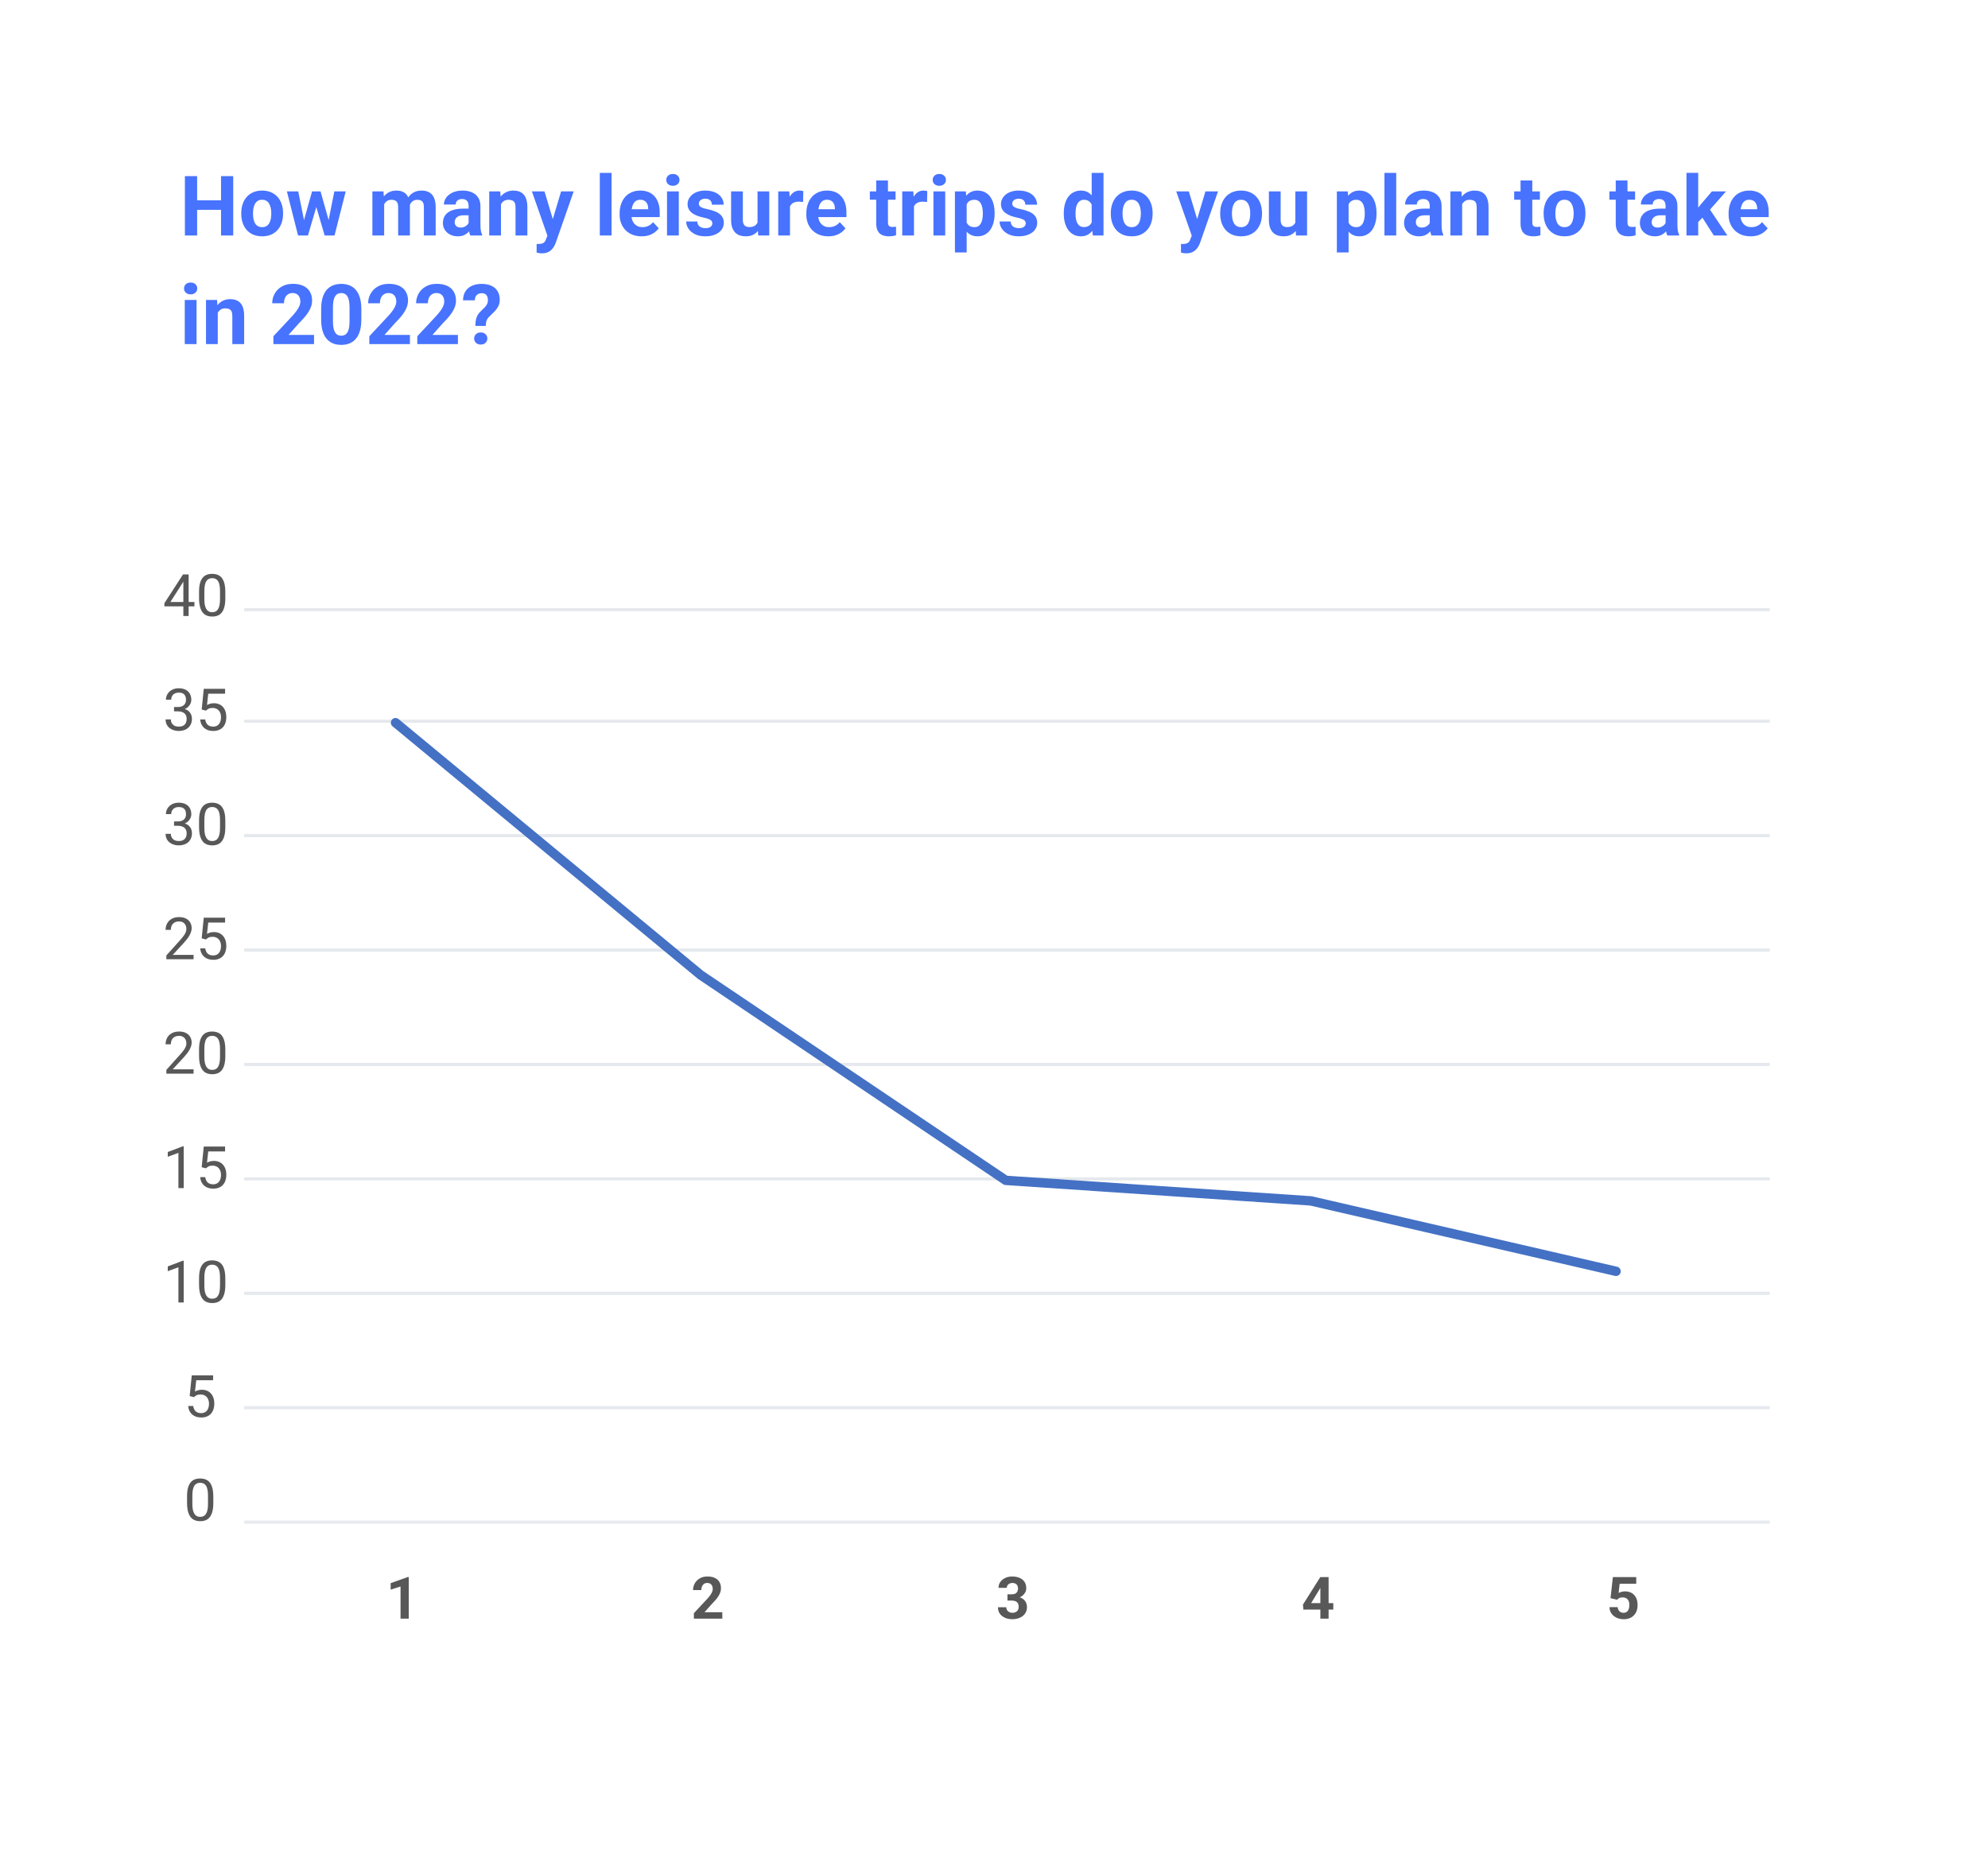 <svg width="476" height="445" viewBox="0 0 476 445" fill="none" xmlns="http://www.w3.org/2000/svg">
<g filter="url(#filter0_d_1_3)">
<path d="M23.998 13.399H446.998C449.65 13.399 452.194 14.453 454.069 16.328C455.944 18.203 456.998 20.747 456.998 23.399V415.399C456.998 418.051 455.944 420.595 454.069 422.47C452.194 424.345 449.65 425.399 446.998 425.399H23.998C21.346 425.399 18.802 424.345 16.927 422.47C15.052 420.595 13.998 418.051 13.998 415.399V23.399C13.998 20.747 15.052 18.203 16.927 16.328C18.802 14.453 21.346 13.399 23.998 13.399Z" fill="white"/>
</g>
<g opacity="0.105">
<path d="M58.457 337.132H423.748M58.457 309.73H423.748M58.457 282.328H423.748M58.457 254.926H423.748M58.457 227.52H423.748M58.457 200.12H423.748M58.457 172.72H423.748M58.457 146.02H423.748" stroke="#02254D" stroke-width="0.75" stroke-linejoin="round"/>
</g>
<mask id="mask0_1_3" style="mask-type:luminance" maskUnits="userSpaceOnUse" x="31" y="92" width="406" height="305">
<path d="M31.482 396.152H436.112V92.622H31.482V396.152Z" fill="white"/>
</mask>
<g mask="url(#mask0_1_3)">
<g opacity="0.1">
<path d="M58.457 364.535H423.748" stroke="#02254D" stroke-width="0.75" stroke-linejoin="round"/>
</g>
</g>
<path d="M94.705 173.072L167.763 233.497L240.821 282.68L313.879 287.598L386.937 304.461" stroke="#4471C4" stroke-width="2.25" stroke-linecap="round" stroke-linejoin="round"/>
<path d="M51.075 358.397V359.915C51.075 360.731 51.002 361.419 50.856 361.98C50.711 362.54 50.501 362.991 50.227 363.333C49.954 363.675 49.624 363.923 49.236 364.078C48.853 364.229 48.421 364.304 47.938 364.304C47.555 364.304 47.202 364.256 46.878 364.16C46.554 364.064 46.263 363.912 46.003 363.702C45.748 363.488 45.529 363.21 45.347 362.868C45.164 362.526 45.025 362.112 44.93 361.624C44.834 361.136 44.786 360.567 44.786 359.915V358.397C44.786 357.582 44.859 356.898 45.005 356.347C45.155 355.795 45.367 355.353 45.641 355.021C45.914 354.683 46.242 354.442 46.625 354.296C47.012 354.15 47.445 354.077 47.924 354.077C48.311 354.077 48.667 354.125 48.99 354.221C49.318 354.312 49.61 354.46 49.865 354.665C50.12 354.866 50.337 355.134 50.515 355.472C50.697 355.804 50.836 356.212 50.932 356.695C51.027 357.178 51.075 357.746 51.075 358.397ZM49.804 360.12V358.186C49.804 357.739 49.776 357.347 49.722 357.01C49.672 356.668 49.596 356.376 49.496 356.135C49.396 355.893 49.268 355.697 49.113 355.547C48.963 355.396 48.787 355.287 48.587 355.219C48.391 355.146 48.17 355.109 47.924 355.109C47.623 355.109 47.356 355.166 47.124 355.28C46.892 355.39 46.696 355.565 46.536 355.807C46.381 356.048 46.263 356.365 46.181 356.757C46.099 357.149 46.058 357.625 46.058 358.186V360.12C46.058 360.567 46.083 360.961 46.133 361.303C46.188 361.645 46.267 361.941 46.372 362.191C46.477 362.438 46.605 362.64 46.755 362.8C46.905 362.959 47.078 363.078 47.274 363.155C47.475 363.228 47.696 363.265 47.938 363.265C48.247 363.265 48.519 363.205 48.751 363.087C48.983 362.968 49.177 362.784 49.332 362.533C49.492 362.278 49.61 361.952 49.688 361.556C49.765 361.155 49.804 360.676 49.804 360.12Z" fill="#585858"/>
<path d="M46.427 334.596L45.415 334.336L45.914 329.38H51.02V330.549H46.987L46.687 333.256C46.869 333.151 47.099 333.053 47.377 332.962C47.66 332.871 47.983 332.825 48.348 332.825C48.808 332.825 49.22 332.905 49.585 333.064C49.95 333.219 50.259 333.443 50.515 333.734C50.774 334.026 50.973 334.377 51.109 334.787C51.246 335.197 51.315 335.655 51.315 336.161C51.315 336.64 51.248 337.079 51.116 337.48C50.989 337.882 50.795 338.232 50.535 338.533C50.275 338.829 49.947 339.06 49.551 339.224C49.159 339.388 48.696 339.47 48.163 339.47C47.762 339.47 47.382 339.415 47.022 339.306C46.666 339.192 46.347 339.021 46.065 338.793C45.786 338.561 45.559 338.273 45.381 337.932C45.208 337.585 45.098 337.18 45.053 336.715H46.256C46.31 337.089 46.42 337.403 46.584 337.658C46.748 337.913 46.962 338.107 47.227 338.239C47.495 338.367 47.808 338.431 48.163 338.431C48.464 338.431 48.73 338.378 48.963 338.273C49.195 338.169 49.391 338.018 49.551 337.822C49.71 337.626 49.831 337.389 49.913 337.111C50 336.833 50.043 336.521 50.043 336.175C50.043 335.86 50 335.569 49.913 335.3C49.827 335.031 49.697 334.796 49.523 334.596C49.355 334.395 49.148 334.24 48.901 334.131C48.655 334.017 48.373 333.96 48.054 333.96C47.63 333.96 47.309 334.017 47.09 334.131C46.876 334.245 46.655 334.4 46.427 334.596Z" fill="#585858"/>
<path d="M43.983 301.922V311.93H42.719V303.501L40.169 304.431V303.289L43.785 301.922H43.983ZM53.95 306.16V307.678C53.95 308.494 53.877 309.182 53.731 309.743C53.586 310.303 53.376 310.754 53.102 311.096C52.829 311.438 52.499 311.686 52.111 311.841C51.728 311.992 51.296 312.067 50.812 312.067C50.43 312.067 50.077 312.019 49.753 311.923C49.429 311.827 49.138 311.675 48.878 311.465C48.623 311.251 48.404 310.973 48.222 310.631C48.039 310.289 47.9 309.875 47.805 309.387C47.709 308.899 47.661 308.33 47.661 307.678V306.16C47.661 305.345 47.734 304.661 47.88 304.11C48.03 303.558 48.242 303.116 48.516 302.784C48.789 302.446 49.117 302.205 49.5 302.059C49.887 301.913 50.32 301.84 50.799 301.84C51.186 301.84 51.542 301.888 51.865 301.984C52.193 302.075 52.485 302.223 52.74 302.428C52.995 302.629 53.212 302.897 53.39 303.235C53.572 303.567 53.711 303.975 53.807 304.458C53.902 304.941 53.95 305.509 53.95 306.16ZM52.679 307.883V305.949C52.679 305.502 52.651 305.11 52.597 304.773C52.547 304.431 52.471 304.139 52.371 303.898C52.271 303.656 52.143 303.46 51.988 303.31C51.838 303.16 51.662 303.05 51.462 302.982C51.266 302.909 51.045 302.872 50.799 302.872C50.498 302.872 50.231 302.929 49.999 303.043C49.767 303.153 49.571 303.328 49.411 303.57C49.256 303.811 49.138 304.128 49.056 304.52C48.974 304.912 48.933 305.388 48.933 305.949V307.883C48.933 308.33 48.958 308.724 49.008 309.066C49.062 309.408 49.142 309.704 49.247 309.954C49.352 310.201 49.48 310.403 49.63 310.563C49.78 310.722 49.953 310.841 50.149 310.918C50.35 310.991 50.571 311.028 50.812 311.028C51.122 311.028 51.394 310.968 51.626 310.85C51.858 310.731 52.052 310.547 52.207 310.296C52.367 310.041 52.485 309.715 52.562 309.319C52.64 308.918 52.679 308.439 52.679 307.883Z" fill="#585858"/>
<path d="M43.983 274.521V284.529H42.719V276.1L40.169 277.03V275.888L43.785 274.521H43.983ZM49.302 279.792L48.29 279.532L48.789 274.576H53.895V275.745H49.862L49.562 278.452C49.744 278.347 49.974 278.249 50.252 278.158C50.535 278.067 50.858 278.021 51.223 278.021C51.683 278.021 52.095 278.101 52.46 278.26C52.825 278.415 53.134 278.639 53.39 278.93C53.649 279.222 53.848 279.573 53.984 279.983C54.121 280.393 54.19 280.851 54.19 281.357C54.19 281.836 54.123 282.275 53.991 282.676C53.864 283.078 53.67 283.428 53.41 283.729C53.15 284.025 52.822 284.256 52.426 284.42C52.034 284.584 51.571 284.666 51.038 284.666C50.637 284.666 50.257 284.611 49.897 284.502C49.541 284.388 49.222 284.217 48.94 283.989C48.661 283.757 48.434 283.469 48.256 283.128C48.083 282.781 47.973 282.376 47.928 281.911H49.131C49.185 282.285 49.295 282.599 49.459 282.854C49.623 283.109 49.837 283.303 50.102 283.435C50.37 283.563 50.683 283.627 51.038 283.627C51.339 283.627 51.605 283.574 51.838 283.469C52.07 283.365 52.266 283.214 52.426 283.018C52.585 282.822 52.706 282.585 52.788 282.307C52.875 282.029 52.918 281.717 52.918 281.371C52.918 281.056 52.875 280.765 52.788 280.496C52.702 280.227 52.572 279.992 52.398 279.792C52.23 279.591 52.023 279.436 51.776 279.327C51.53 279.213 51.248 279.156 50.929 279.156C50.505 279.156 50.184 279.213 49.965 279.327C49.751 279.441 49.53 279.596 49.302 279.792Z" fill="#585858"/>
<path d="M46.349 228.684V229.723H39.834V228.814L43.095 225.184C43.496 224.737 43.806 224.359 44.024 224.049C44.248 223.735 44.403 223.454 44.489 223.208C44.58 222.958 44.626 222.702 44.626 222.443C44.626 222.115 44.558 221.818 44.421 221.554C44.289 221.285 44.093 221.071 43.833 220.911C43.573 220.752 43.259 220.672 42.89 220.672C42.448 220.672 42.078 220.759 41.782 220.932C41.491 221.101 41.272 221.338 41.126 221.643C40.98 221.948 40.907 222.299 40.907 222.696H39.643C39.643 222.135 39.766 221.622 40.012 221.158C40.258 220.693 40.622 220.324 41.105 220.05C41.589 219.772 42.183 219.633 42.89 219.633C43.519 219.633 44.056 219.745 44.503 219.968C44.95 220.187 45.291 220.497 45.528 220.898C45.77 221.294 45.891 221.759 45.891 222.292C45.891 222.584 45.84 222.88 45.74 223.181C45.645 223.477 45.51 223.773 45.337 224.07C45.168 224.366 44.97 224.658 44.742 224.945C44.519 225.232 44.28 225.514 44.024 225.792L41.358 228.684H46.349ZM49.302 224.986L48.29 224.726L48.789 219.77H53.895V220.939H49.862L49.562 223.646C49.744 223.541 49.974 223.443 50.252 223.352C50.535 223.261 50.858 223.215 51.223 223.215C51.683 223.215 52.095 223.295 52.46 223.454C52.825 223.609 53.134 223.833 53.39 224.124C53.649 224.416 53.848 224.767 53.984 225.177C54.121 225.587 54.19 226.045 54.19 226.551C54.19 227.03 54.123 227.469 53.991 227.87C53.864 228.271 53.67 228.622 53.41 228.923C53.15 229.219 52.822 229.45 52.426 229.614C52.034 229.778 51.571 229.86 51.038 229.86C50.637 229.86 50.257 229.805 49.897 229.696C49.541 229.582 49.222 229.411 48.94 229.183C48.661 228.951 48.434 228.663 48.256 228.322C48.083 227.975 47.973 227.57 47.928 227.105H49.131C49.185 227.479 49.295 227.793 49.459 228.048C49.623 228.303 49.837 228.497 50.102 228.629C50.37 228.757 50.683 228.821 51.038 228.821C51.339 228.821 51.605 228.768 51.838 228.663C52.07 228.559 52.266 228.408 52.426 228.212C52.585 228.016 52.706 227.779 52.788 227.501C52.875 227.223 52.918 226.911 52.918 226.565C52.918 226.25 52.875 225.959 52.788 225.69C52.702 225.421 52.572 225.186 52.398 224.986C52.23 224.785 52.023 224.63 51.776 224.521C51.53 224.407 51.248 224.35 50.929 224.35C50.505 224.35 50.184 224.407 49.965 224.521C49.751 224.635 49.53 224.79 49.302 224.986Z" fill="#585858"/>
<path d="M41.673 196.723H42.575C43.017 196.723 43.382 196.65 43.669 196.505C43.961 196.354 44.177 196.151 44.318 195.896C44.464 195.636 44.537 195.345 44.537 195.021C44.537 194.638 44.473 194.317 44.346 194.057C44.218 193.798 44.027 193.602 43.772 193.469C43.516 193.337 43.193 193.271 42.801 193.271C42.445 193.271 42.131 193.342 41.857 193.483C41.589 193.62 41.377 193.816 41.222 194.071C41.071 194.326 40.996 194.627 40.996 194.973H39.731C39.731 194.467 39.859 194.007 40.114 193.592C40.37 193.178 40.727 192.847 41.188 192.601C41.652 192.355 42.19 192.232 42.801 192.232C43.402 192.232 43.929 192.339 44.38 192.553C44.831 192.763 45.182 193.078 45.433 193.497C45.683 193.912 45.809 194.429 45.809 195.049C45.809 195.299 45.749 195.568 45.631 195.855C45.517 196.138 45.337 196.402 45.091 196.648C44.849 196.894 44.535 197.097 44.148 197.257C43.76 197.412 43.295 197.489 42.753 197.489H41.673V196.723ZM41.673 197.762V197.004H42.753C43.386 197.004 43.91 197.079 44.325 197.229C44.74 197.38 45.066 197.58 45.303 197.831C45.544 198.081 45.713 198.357 45.809 198.658C45.909 198.954 45.959 199.25 45.959 199.547C45.959 200.011 45.879 200.424 45.72 200.784C45.565 201.144 45.344 201.449 45.057 201.7C44.774 201.951 44.441 202.14 44.059 202.267C43.676 202.395 43.259 202.459 42.808 202.459C42.375 202.459 41.967 202.397 41.584 202.274C41.206 202.151 40.871 201.973 40.579 201.741C40.287 201.504 40.06 201.215 39.895 200.873C39.731 200.526 39.649 200.132 39.649 199.69H40.914C40.914 200.037 40.989 200.34 41.14 200.599C41.295 200.859 41.513 201.062 41.796 201.208C42.083 201.349 42.42 201.42 42.808 201.42C43.195 201.42 43.528 201.354 43.806 201.221C44.088 201.085 44.305 200.88 44.455 200.606C44.61 200.333 44.688 199.989 44.688 199.574C44.688 199.159 44.601 198.82 44.428 198.555C44.255 198.287 44.008 198.088 43.69 197.961C43.375 197.829 43.004 197.762 42.575 197.762H41.673ZM53.95 196.552V198.07C53.95 198.886 53.877 199.574 53.731 200.134C53.586 200.695 53.376 201.146 53.102 201.488C52.829 201.83 52.499 202.078 52.111 202.233C51.728 202.384 51.296 202.459 50.812 202.459C50.43 202.459 50.077 202.411 49.753 202.315C49.429 202.219 49.138 202.067 48.878 201.857C48.623 201.643 48.404 201.365 48.222 201.023C48.039 200.681 47.9 200.267 47.805 199.779C47.709 199.291 47.661 198.722 47.661 198.07V196.552C47.661 195.737 47.734 195.053 47.88 194.502C48.03 193.95 48.242 193.508 48.516 193.176C48.789 192.838 49.117 192.597 49.5 192.451C49.887 192.305 50.32 192.232 50.799 192.232C51.186 192.232 51.542 192.28 51.865 192.376C52.193 192.467 52.485 192.615 52.74 192.82C52.995 193.021 53.212 193.289 53.39 193.627C53.572 193.959 53.711 194.367 53.807 194.85C53.902 195.333 53.95 195.901 53.95 196.552ZM52.679 198.275V196.341C52.679 195.894 52.651 195.502 52.597 195.165C52.547 194.823 52.471 194.531 52.371 194.29C52.271 194.048 52.143 193.852 51.988 193.702C51.838 193.551 51.662 193.442 51.462 193.374C51.266 193.301 51.045 193.264 50.799 193.264C50.498 193.264 50.231 193.321 49.999 193.435C49.767 193.545 49.571 193.72 49.411 193.962C49.256 194.203 49.138 194.52 49.056 194.912C48.974 195.304 48.933 195.78 48.933 196.341V198.275C48.933 198.722 48.958 199.116 49.008 199.458C49.062 199.8 49.142 200.096 49.247 200.346C49.352 200.592 49.48 200.795 49.63 200.955C49.78 201.114 49.953 201.233 50.149 201.31C50.35 201.383 50.571 201.42 50.812 201.42C51.122 201.42 51.394 201.36 51.626 201.242C51.858 201.123 52.052 200.939 52.207 200.688C52.367 200.433 52.485 200.107 52.562 199.711C52.64 199.31 52.679 198.831 52.679 198.275Z" fill="#585858"/>
<path d="M41.673 169.321H42.575C43.017 169.321 43.382 169.248 43.669 169.103C43.961 168.952 44.177 168.749 44.318 168.494C44.464 168.234 44.537 167.943 44.537 167.619C44.537 167.236 44.473 166.915 44.346 166.655C44.218 166.396 44.027 166.2 43.772 166.067C43.516 165.935 43.193 165.869 42.801 165.869C42.445 165.869 42.131 165.94 41.857 166.081C41.589 166.218 41.377 166.414 41.222 166.669C41.071 166.924 40.996 167.225 40.996 167.571H39.731C39.731 167.066 39.859 166.605 40.114 166.191C40.37 165.776 40.727 165.445 41.188 165.199C41.652 164.953 42.19 164.83 42.801 164.83C43.402 164.83 43.929 164.937 44.38 165.151C44.831 165.361 45.182 165.676 45.433 166.095C45.683 166.51 45.809 167.027 45.809 167.647C45.809 167.897 45.749 168.166 45.631 168.453C45.517 168.736 45.337 169 45.091 169.246C44.849 169.492 44.535 169.695 44.148 169.855C43.76 170.01 43.295 170.087 42.753 170.087H41.673V169.321ZM41.673 170.36V169.602H42.753C43.386 169.602 43.91 169.677 44.325 169.827C44.74 169.978 45.066 170.178 45.303 170.429C45.544 170.679 45.713 170.955 45.809 171.256C45.909 171.552 45.959 171.848 45.959 172.145C45.959 172.609 45.879 173.022 45.72 173.382C45.565 173.742 45.344 174.047 45.057 174.298C44.774 174.549 44.441 174.738 44.059 174.865C43.676 174.993 43.259 175.057 42.808 175.057C42.375 175.057 41.967 174.995 41.584 174.872C41.206 174.749 40.871 174.571 40.579 174.339C40.287 174.102 40.06 173.813 39.895 173.471C39.731 173.124 39.649 172.73 39.649 172.288H40.914C40.914 172.635 40.989 172.938 41.14 173.197C41.295 173.457 41.513 173.66 41.796 173.806C42.083 173.947 42.42 174.018 42.808 174.018C43.195 174.018 43.528 173.952 43.806 173.819C44.088 173.683 44.305 173.478 44.455 173.204C44.61 172.931 44.688 172.587 44.688 172.172C44.688 171.757 44.601 171.418 44.428 171.153C44.255 170.885 44.008 170.686 43.69 170.559C43.375 170.427 43.004 170.36 42.575 170.36H41.673ZM49.302 170.183L48.29 169.923L48.789 164.967H53.895V166.136H49.862L49.562 168.843C49.744 168.738 49.974 168.64 50.252 168.549C50.535 168.458 50.858 168.412 51.223 168.412C51.683 168.412 52.095 168.492 52.46 168.651C52.825 168.806 53.134 169.03 53.39 169.321C53.649 169.613 53.848 169.964 53.984 170.374C54.121 170.784 54.19 171.242 54.19 171.748C54.19 172.227 54.123 172.666 53.991 173.067C53.864 173.469 53.67 173.819 53.41 174.12C53.15 174.416 52.822 174.647 52.426 174.811C52.034 174.975 51.571 175.057 51.038 175.057C50.637 175.057 50.257 175.002 49.897 174.893C49.541 174.779 49.222 174.608 48.94 174.38C48.661 174.148 48.434 173.86 48.256 173.519C48.083 173.172 47.973 172.767 47.928 172.302H49.131C49.185 172.676 49.295 172.99 49.459 173.245C49.623 173.5 49.837 173.694 50.102 173.826C50.37 173.954 50.683 174.018 51.038 174.018C51.339 174.018 51.605 173.965 51.838 173.86C52.07 173.756 52.266 173.605 52.426 173.409C52.585 173.213 52.706 172.976 52.788 172.698C52.875 172.42 52.918 172.108 52.918 171.762C52.918 171.447 52.875 171.156 52.788 170.887C52.702 170.618 52.572 170.383 52.398 170.183C52.23 169.982 52.023 169.827 51.776 169.718C51.53 169.604 51.248 169.547 50.929 169.547C50.505 169.547 50.184 169.604 49.965 169.718C49.751 169.832 49.53 169.987 49.302 170.183Z" fill="#585858"/>
<path d="M46.554 144.169V145.208H39.362V144.463L43.819 137.566H44.852L43.744 139.562L40.798 144.169H46.554ZM45.166 137.566V147.519H43.901V137.566H45.166ZM53.95 141.749V143.267C53.95 144.083 53.877 144.771 53.731 145.332C53.586 145.892 53.376 146.343 53.102 146.685C52.829 147.027 52.499 147.275 52.111 147.43C51.728 147.581 51.296 147.656 50.812 147.656C50.43 147.656 50.077 147.608 49.753 147.512C49.429 147.416 49.138 147.264 48.878 147.054C48.623 146.84 48.404 146.562 48.222 146.22C48.039 145.878 47.9 145.464 47.805 144.976C47.709 144.488 47.661 143.919 47.661 143.267V141.749C47.661 140.934 47.734 140.25 47.88 139.699C48.03 139.147 48.242 138.705 48.516 138.373C48.789 138.035 49.117 137.794 49.5 137.648C49.887 137.502 50.32 137.429 50.799 137.429C51.186 137.429 51.542 137.477 51.865 137.573C52.193 137.664 52.485 137.812 52.74 138.017C52.995 138.218 53.212 138.486 53.39 138.824C53.572 139.156 53.711 139.564 53.807 140.047C53.902 140.53 53.95 141.098 53.95 141.749ZM52.679 143.472V141.538C52.679 141.091 52.651 140.699 52.597 140.362C52.547 140.02 52.471 139.728 52.371 139.487C52.271 139.245 52.143 139.049 51.988 138.899C51.838 138.749 51.662 138.639 51.462 138.571C51.266 138.498 51.045 138.461 50.799 138.461C50.498 138.461 50.231 138.518 49.999 138.632C49.767 138.742 49.571 138.917 49.411 139.159C49.256 139.4 49.138 139.717 49.056 140.109C48.974 140.501 48.933 140.977 48.933 141.538V143.472C48.933 143.919 48.958 144.313 49.008 144.655C49.062 144.997 49.142 145.293 49.247 145.543C49.352 145.79 49.48 145.992 49.63 146.152C49.78 146.311 49.953 146.43 50.149 146.507C50.35 146.58 50.571 146.617 50.812 146.617C51.122 146.617 51.394 146.557 51.626 146.439C51.858 146.32 52.052 146.136 52.207 145.885C52.367 145.63 52.485 145.304 52.562 144.908C52.64 144.507 52.679 144.028 52.679 143.472Z" fill="#585858"/>
<path d="M53.752 47.972V50.257H46.33V47.972H53.752ZM47.199 42.181V56.4H44.27V42.181H47.199ZM55.842 42.181V56.4H52.922V42.181H55.842ZM57.766 51.224V51.019C57.766 50.244 57.876 49.532 58.098 48.88C58.319 48.223 58.641 47.653 59.065 47.172C59.488 46.69 60.008 46.315 60.627 46.048C61.245 45.775 61.955 45.638 62.756 45.638C63.557 45.638 64.269 45.775 64.894 46.048C65.519 46.315 66.044 46.69 66.467 47.172C66.897 47.653 67.222 48.223 67.443 48.88C67.665 49.532 67.775 50.244 67.775 51.019V51.224C67.775 51.992 67.665 52.705 67.443 53.363C67.222 54.014 66.897 54.584 66.467 55.072C66.044 55.554 65.523 55.928 64.904 56.195C64.286 56.462 63.576 56.595 62.775 56.595C61.975 56.595 61.262 56.462 60.637 56.195C60.018 55.928 59.494 55.554 59.065 55.072C58.641 54.584 58.319 54.014 58.098 53.363C57.876 52.705 57.766 51.992 57.766 51.224ZM60.578 51.019V51.224C60.578 51.667 60.617 52.08 60.695 52.464C60.773 52.849 60.897 53.187 61.066 53.48C61.242 53.767 61.47 53.991 61.75 54.154C62.03 54.317 62.372 54.398 62.775 54.398C63.166 54.398 63.501 54.317 63.781 54.154C64.061 53.991 64.286 53.767 64.455 53.48C64.624 53.187 64.748 52.849 64.826 52.464C64.911 52.08 64.953 51.667 64.953 51.224V51.019C64.953 50.589 64.911 50.186 64.826 49.808C64.748 49.424 64.621 49.086 64.445 48.793C64.276 48.493 64.051 48.259 63.772 48.089C63.492 47.92 63.153 47.836 62.756 47.836C62.359 47.836 62.02 47.92 61.74 48.089C61.467 48.259 61.242 48.493 61.066 48.793C60.897 49.086 60.773 49.424 60.695 49.808C60.617 50.186 60.578 50.589 60.578 51.019ZM72.522 53.666L74.719 45.834H76.506L75.93 48.91L73.732 56.4H72.238L72.522 53.666ZM71.408 45.834L72.981 53.656L73.127 56.4H71.369L68.693 45.834H71.408ZM78.518 53.529L80.051 45.834H82.775L80.1 56.4H78.352L78.518 53.529ZM76.75 45.834L78.938 53.607L79.24 56.4H77.736L75.539 48.919L74.982 45.834H76.75ZM91.984 48.021V56.4H89.162V45.834H91.809L91.984 48.021ZM91.594 50.746H90.812C90.812 50.01 90.9 49.333 91.076 48.714C91.258 48.089 91.522 47.549 91.867 47.093C92.219 46.631 92.652 46.273 93.166 46.019C93.68 45.765 94.276 45.638 94.953 45.638C95.422 45.638 95.852 45.71 96.242 45.853C96.633 45.99 96.968 46.208 97.248 46.507C97.534 46.8 97.756 47.184 97.912 47.66C98.068 48.129 98.147 48.692 98.147 49.349V56.4H95.334V49.662C95.334 49.18 95.269 48.809 95.139 48.548C95.008 48.288 94.823 48.106 94.582 48.002C94.348 47.897 94.064 47.845 93.732 47.845C93.368 47.845 93.049 47.92 92.775 48.07C92.508 48.22 92.287 48.428 92.111 48.695C91.936 48.955 91.805 49.261 91.721 49.613C91.636 49.964 91.594 50.342 91.594 50.746ZM97.883 50.423L96.877 50.55C96.877 49.86 96.962 49.219 97.131 48.627C97.307 48.034 97.564 47.513 97.902 47.064C98.247 46.615 98.674 46.267 99.182 46.019C99.689 45.765 100.275 45.638 100.939 45.638C101.447 45.638 101.91 45.713 102.326 45.863C102.743 46.006 103.098 46.237 103.391 46.556C103.69 46.869 103.918 47.279 104.074 47.787C104.237 48.294 104.318 48.916 104.318 49.652V56.4H101.496V49.652C101.496 49.164 101.431 48.793 101.301 48.539C101.177 48.278 100.995 48.099 100.754 48.002C100.52 47.897 100.24 47.845 99.914 47.845C99.576 47.845 99.279 47.914 99.025 48.05C98.772 48.181 98.56 48.363 98.391 48.597C98.221 48.832 98.094 49.105 98.01 49.418C97.925 49.724 97.883 50.059 97.883 50.423ZM112.199 54.017V49.31C112.199 48.972 112.144 48.682 112.033 48.441C111.923 48.194 111.75 48.002 111.516 47.865C111.288 47.728 110.992 47.66 110.627 47.66C110.314 47.66 110.044 47.715 109.816 47.826C109.589 47.93 109.413 48.083 109.289 48.285C109.165 48.48 109.104 48.711 109.104 48.978H106.291C106.291 48.529 106.395 48.102 106.604 47.699C106.812 47.295 107.115 46.94 107.512 46.634C107.909 46.322 108.381 46.078 108.928 45.902C109.481 45.726 110.1 45.638 110.783 45.638C111.604 45.638 112.333 45.775 112.971 46.048C113.609 46.322 114.11 46.732 114.475 47.279C114.846 47.826 115.031 48.509 115.031 49.33V53.851C115.031 54.431 115.067 54.906 115.139 55.277C115.21 55.642 115.314 55.961 115.451 56.234V56.4H112.609C112.473 56.114 112.368 55.755 112.297 55.326C112.232 54.89 112.199 54.453 112.199 54.017ZM112.57 49.964L112.59 51.556H111.018C110.646 51.556 110.324 51.599 110.051 51.683C109.777 51.768 109.553 51.888 109.377 52.044C109.201 52.194 109.071 52.37 108.986 52.572C108.908 52.774 108.869 52.995 108.869 53.236C108.869 53.477 108.924 53.695 109.035 53.89C109.146 54.079 109.305 54.229 109.514 54.339C109.722 54.444 109.966 54.496 110.246 54.496C110.669 54.496 111.037 54.411 111.35 54.242C111.662 54.072 111.903 53.864 112.072 53.617C112.248 53.369 112.339 53.135 112.346 52.914L113.088 54.105C112.984 54.372 112.84 54.649 112.658 54.935C112.482 55.222 112.258 55.492 111.984 55.746C111.711 55.993 111.382 56.198 110.998 56.361C110.614 56.517 110.158 56.595 109.631 56.595C108.96 56.595 108.352 56.462 107.805 56.195C107.264 55.922 106.835 55.547 106.516 55.072C106.203 54.59 106.047 54.043 106.047 53.431C106.047 52.878 106.151 52.386 106.359 51.957C106.568 51.527 106.874 51.166 107.277 50.873C107.688 50.573 108.199 50.349 108.811 50.199C109.423 50.043 110.132 49.964 110.939 49.964H112.57ZM119.953 48.089V56.4H117.141V45.834H119.777L119.953 48.089ZM119.543 50.746H118.781C118.781 49.964 118.882 49.261 119.084 48.636C119.286 48.005 119.569 47.468 119.934 47.025C120.298 46.576 120.731 46.234 121.232 46C121.74 45.759 122.307 45.638 122.932 45.638C123.426 45.638 123.879 45.71 124.289 45.853C124.699 45.996 125.051 46.224 125.344 46.537C125.643 46.849 125.871 47.263 126.027 47.777C126.19 48.291 126.271 48.919 126.271 49.662V56.4H123.439V49.652C123.439 49.183 123.374 48.819 123.244 48.558C123.114 48.298 122.922 48.115 122.668 48.011C122.421 47.901 122.115 47.845 121.75 47.845C121.372 47.845 121.044 47.92 120.764 48.07C120.49 48.22 120.262 48.428 120.08 48.695C119.904 48.955 119.771 49.261 119.68 49.613C119.589 49.964 119.543 50.342 119.543 50.746ZM131.545 55.209L134.348 45.834H137.365L133.117 57.992C133.026 58.259 132.902 58.545 132.746 58.851C132.596 59.157 132.391 59.447 132.131 59.72C131.877 60 131.555 60.228 131.164 60.404C130.78 60.58 130.308 60.668 129.748 60.668C129.481 60.668 129.263 60.651 129.094 60.619C128.924 60.586 128.723 60.541 128.488 60.482V58.422C128.56 58.422 128.635 58.422 128.713 58.422C128.791 58.428 128.866 58.431 128.938 58.431C129.309 58.431 129.611 58.389 129.846 58.304C130.08 58.22 130.269 58.089 130.412 57.914C130.555 57.744 130.669 57.523 130.754 57.25L131.545 55.209ZM130.373 45.834L132.668 53.49L133.068 56.468L131.154 56.673L127.355 45.834H130.373ZM146.438 41.4V56.4H143.615V41.4H146.438ZM153.625 56.595C152.805 56.595 152.069 56.465 151.418 56.205C150.767 55.938 150.214 55.57 149.758 55.101C149.309 54.632 148.964 54.089 148.723 53.47C148.482 52.845 148.361 52.181 148.361 51.478V51.087C148.361 50.287 148.475 49.554 148.703 48.89C148.931 48.226 149.257 47.65 149.68 47.162C150.109 46.673 150.63 46.299 151.242 46.039C151.854 45.772 152.544 45.638 153.312 45.638C154.061 45.638 154.725 45.762 155.305 46.009C155.884 46.257 156.369 46.608 156.76 47.064C157.157 47.52 157.456 48.067 157.658 48.705C157.86 49.336 157.961 50.039 157.961 50.814V51.986H149.562V50.111H155.197V49.896C155.197 49.505 155.126 49.157 154.982 48.851C154.846 48.539 154.637 48.291 154.357 48.109C154.077 47.927 153.719 47.836 153.283 47.836C152.912 47.836 152.593 47.917 152.326 48.08C152.059 48.242 151.841 48.47 151.672 48.763C151.509 49.056 151.385 49.401 151.301 49.798C151.223 50.189 151.184 50.619 151.184 51.087V51.478C151.184 51.901 151.242 52.292 151.359 52.65C151.483 53.008 151.656 53.317 151.877 53.578C152.105 53.838 152.378 54.04 152.697 54.183C153.023 54.326 153.391 54.398 153.801 54.398C154.309 54.398 154.781 54.3 155.217 54.105C155.66 53.903 156.04 53.6 156.359 53.197L157.727 54.681C157.505 55 157.202 55.306 156.818 55.599C156.441 55.892 155.985 56.133 155.451 56.322C154.917 56.504 154.309 56.595 153.625 56.595ZM162.531 45.834V56.4H159.709V45.834H162.531ZM159.533 43.08C159.533 42.669 159.676 42.331 159.963 42.064C160.249 41.797 160.633 41.664 161.115 41.664C161.59 41.664 161.971 41.797 162.258 42.064C162.551 42.331 162.697 42.669 162.697 43.08C162.697 43.49 162.551 43.828 162.258 44.095C161.971 44.362 161.59 44.496 161.115 44.496C160.633 44.496 160.249 44.362 159.963 44.095C159.676 43.828 159.533 43.49 159.533 43.08ZM170.568 53.48C170.568 53.278 170.51 53.096 170.393 52.933C170.275 52.77 170.057 52.621 169.738 52.484C169.426 52.341 168.973 52.211 168.381 52.093C167.847 51.976 167.349 51.83 166.887 51.654C166.431 51.472 166.034 51.254 165.695 51C165.363 50.746 165.103 50.446 164.914 50.101C164.725 49.75 164.631 49.349 164.631 48.9C164.631 48.457 164.725 48.041 164.914 47.65C165.109 47.259 165.386 46.914 165.744 46.615C166.109 46.309 166.551 46.071 167.072 45.902C167.6 45.726 168.192 45.638 168.85 45.638C169.768 45.638 170.555 45.785 171.213 46.078C171.877 46.371 172.385 46.774 172.736 47.289C173.094 47.797 173.273 48.376 173.273 49.027H170.461C170.461 48.754 170.402 48.509 170.285 48.294C170.174 48.073 169.999 47.901 169.758 47.777C169.523 47.647 169.217 47.582 168.84 47.582C168.527 47.582 168.257 47.637 168.029 47.748C167.801 47.852 167.626 47.995 167.502 48.177C167.385 48.353 167.326 48.548 167.326 48.763C167.326 48.926 167.359 49.072 167.424 49.203C167.495 49.326 167.609 49.44 167.766 49.544C167.922 49.649 168.124 49.746 168.371 49.837C168.625 49.922 168.938 50 169.309 50.072C170.07 50.228 170.751 50.433 171.35 50.687C171.949 50.934 172.424 51.273 172.775 51.703C173.127 52.126 173.303 52.682 173.303 53.373C173.303 53.841 173.199 54.271 172.99 54.662C172.782 55.052 172.482 55.394 172.092 55.687C171.701 55.974 171.232 56.198 170.686 56.361C170.145 56.517 169.536 56.595 168.859 56.595C167.876 56.595 167.043 56.419 166.359 56.068C165.682 55.716 165.168 55.27 164.816 54.73C164.471 54.183 164.299 53.623 164.299 53.05H166.965C166.978 53.434 167.076 53.744 167.258 53.978C167.447 54.212 167.684 54.382 167.971 54.486C168.264 54.59 168.579 54.642 168.918 54.642C169.283 54.642 169.585 54.593 169.826 54.496C170.067 54.392 170.249 54.255 170.373 54.086C170.503 53.91 170.568 53.708 170.568 53.48ZM181.379 53.871V45.834H184.191V56.4H181.545L181.379 53.871ZM181.691 51.703L182.521 51.683C182.521 52.386 182.44 53.041 182.277 53.646C182.115 54.245 181.87 54.766 181.545 55.209C181.219 55.645 180.809 55.987 180.314 56.234C179.82 56.475 179.237 56.595 178.566 56.595C178.052 56.595 177.577 56.524 177.141 56.38C176.711 56.231 176.34 56 176.027 55.687C175.721 55.368 175.48 54.961 175.305 54.466C175.135 53.965 175.051 53.363 175.051 52.66V45.834H177.863V52.679C177.863 52.992 177.899 53.255 177.971 53.47C178.049 53.685 178.156 53.861 178.293 53.998C178.43 54.134 178.589 54.232 178.771 54.291C178.96 54.349 179.169 54.379 179.396 54.379C179.976 54.379 180.432 54.261 180.764 54.027C181.102 53.793 181.34 53.474 181.477 53.07C181.62 52.66 181.691 52.204 181.691 51.703ZM189.152 48.138V56.4H186.34V45.834H188.986L189.152 48.138ZM192.336 45.765L192.287 48.373C192.15 48.353 191.984 48.337 191.789 48.324C191.6 48.304 191.428 48.294 191.271 48.294C190.874 48.294 190.529 48.347 190.236 48.451C189.95 48.548 189.709 48.695 189.514 48.89C189.325 49.086 189.182 49.323 189.084 49.603C188.993 49.883 188.941 50.202 188.928 50.56L188.361 50.384C188.361 49.701 188.43 49.072 188.566 48.5C188.703 47.92 188.902 47.416 189.162 46.986C189.429 46.556 189.755 46.224 190.139 45.99C190.523 45.755 190.962 45.638 191.457 45.638C191.613 45.638 191.773 45.651 191.936 45.677C192.098 45.697 192.232 45.726 192.336 45.765ZM198.332 56.595C197.512 56.595 196.776 56.465 196.125 56.205C195.474 55.938 194.921 55.57 194.465 55.101C194.016 54.632 193.671 54.089 193.43 53.47C193.189 52.845 193.068 52.181 193.068 51.478V51.087C193.068 50.287 193.182 49.554 193.41 48.89C193.638 48.226 193.964 47.65 194.387 47.162C194.816 46.673 195.337 46.299 195.949 46.039C196.561 45.772 197.251 45.638 198.02 45.638C198.768 45.638 199.432 45.762 200.012 46.009C200.591 46.257 201.076 46.608 201.467 47.064C201.864 47.52 202.163 48.067 202.365 48.705C202.567 49.336 202.668 50.039 202.668 50.814V51.986H194.27V50.111H199.904V49.896C199.904 49.505 199.833 49.157 199.689 48.851C199.553 48.539 199.344 48.291 199.064 48.109C198.785 47.927 198.426 47.836 197.99 47.836C197.619 47.836 197.3 47.917 197.033 48.08C196.766 48.242 196.548 48.47 196.379 48.763C196.216 49.056 196.092 49.401 196.008 49.798C195.93 50.189 195.891 50.619 195.891 51.087V51.478C195.891 51.901 195.949 52.292 196.066 52.65C196.19 53.008 196.363 53.317 196.584 53.578C196.812 53.838 197.085 54.04 197.404 54.183C197.73 54.326 198.098 54.398 198.508 54.398C199.016 54.398 199.488 54.3 199.924 54.105C200.367 53.903 200.747 53.6 201.066 53.197L202.434 54.681C202.212 55 201.91 55.306 201.525 55.599C201.148 55.892 200.692 56.133 200.158 56.322C199.624 56.504 199.016 56.595 198.332 56.595ZM214.426 45.834V47.826H208.273V45.834H214.426ZM209.797 43.226H212.609V53.216C212.609 53.522 212.648 53.757 212.727 53.919C212.811 54.082 212.935 54.196 213.098 54.261C213.26 54.32 213.465 54.349 213.713 54.349C213.889 54.349 214.045 54.343 214.182 54.33C214.325 54.31 214.445 54.291 214.543 54.271L214.553 56.341C214.312 56.419 214.051 56.481 213.771 56.527C213.492 56.572 213.182 56.595 212.844 56.595C212.225 56.595 211.685 56.494 211.223 56.293C210.767 56.084 210.415 55.752 210.168 55.297C209.921 54.841 209.797 54.242 209.797 53.5V43.226ZM218.84 48.138V56.4H216.027V45.834H218.674L218.84 48.138ZM222.023 45.765L221.975 48.373C221.838 48.353 221.672 48.337 221.477 48.324C221.288 48.304 221.115 48.294 220.959 48.294C220.562 48.294 220.217 48.347 219.924 48.451C219.637 48.548 219.396 48.695 219.201 48.89C219.012 49.086 218.869 49.323 218.771 49.603C218.68 49.883 218.628 50.202 218.615 50.56L218.049 50.384C218.049 49.701 218.117 49.072 218.254 48.5C218.391 47.92 218.589 47.416 218.85 46.986C219.117 46.556 219.442 46.224 219.826 45.99C220.21 45.755 220.65 45.638 221.145 45.638C221.301 45.638 221.46 45.651 221.623 45.677C221.786 45.697 221.919 45.726 222.023 45.765ZM226.32 45.834V56.4H223.498V45.834H226.32ZM223.322 43.08C223.322 42.669 223.465 42.331 223.752 42.064C224.038 41.797 224.423 41.664 224.904 41.664C225.38 41.664 225.76 41.797 226.047 42.064C226.34 42.331 226.486 42.669 226.486 43.08C226.486 43.49 226.34 43.828 226.047 44.095C225.76 44.362 225.38 44.496 224.904 44.496C224.423 44.496 224.038 44.362 223.752 44.095C223.465 43.828 223.322 43.49 223.322 43.08ZM231.457 47.865V60.462H228.645V45.834H231.252L231.457 47.865ZM238.146 51V51.205C238.146 51.973 238.055 52.686 237.873 53.343C237.697 54.001 237.437 54.574 237.092 55.062C236.747 55.544 236.317 55.922 235.803 56.195C235.295 56.462 234.709 56.595 234.045 56.595C233.4 56.595 232.84 56.465 232.365 56.205C231.89 55.944 231.49 55.58 231.164 55.111C230.845 54.636 230.588 54.086 230.393 53.461C230.197 52.836 230.048 52.165 229.943 51.449V50.912C230.048 50.144 230.197 49.44 230.393 48.802C230.588 48.158 230.845 47.601 231.164 47.132C231.49 46.657 231.887 46.289 232.355 46.029C232.831 45.769 233.387 45.638 234.025 45.638C234.696 45.638 235.285 45.765 235.793 46.019C236.307 46.273 236.737 46.638 237.082 47.113C237.434 47.588 237.697 48.155 237.873 48.812C238.055 49.47 238.146 50.199 238.146 51ZM235.324 51.205V51C235.324 50.55 235.285 50.137 235.207 49.759C235.135 49.375 235.018 49.04 234.855 48.754C234.699 48.467 234.491 48.246 234.23 48.089C233.977 47.927 233.667 47.845 233.303 47.845C232.919 47.845 232.59 47.907 232.316 48.031C232.049 48.155 231.831 48.334 231.662 48.568C231.493 48.802 231.366 49.082 231.281 49.408C231.197 49.733 231.145 50.101 231.125 50.511V51.869C231.158 52.35 231.249 52.783 231.398 53.168C231.548 53.545 231.779 53.845 232.092 54.066C232.404 54.287 232.814 54.398 233.322 54.398C233.693 54.398 234.006 54.317 234.26 54.154C234.514 53.985 234.719 53.754 234.875 53.461C235.038 53.168 235.152 52.829 235.217 52.445C235.288 52.061 235.324 51.647 235.324 51.205ZM245.607 53.48C245.607 53.278 245.549 53.096 245.432 52.933C245.314 52.77 245.096 52.621 244.777 52.484C244.465 52.341 244.012 52.211 243.42 52.093C242.886 51.976 242.388 51.83 241.926 51.654C241.47 51.472 241.073 51.254 240.734 51C240.402 50.746 240.142 50.446 239.953 50.101C239.764 49.75 239.67 49.349 239.67 48.9C239.67 48.457 239.764 48.041 239.953 47.65C240.148 47.259 240.425 46.914 240.783 46.615C241.148 46.309 241.59 46.071 242.111 45.902C242.639 45.726 243.231 45.638 243.889 45.638C244.807 45.638 245.594 45.785 246.252 46.078C246.916 46.371 247.424 46.774 247.775 47.289C248.133 47.797 248.312 48.376 248.312 49.027H245.5C245.5 48.754 245.441 48.509 245.324 48.294C245.214 48.073 245.038 47.901 244.797 47.777C244.562 47.647 244.257 47.582 243.879 47.582C243.566 47.582 243.296 47.637 243.068 47.748C242.84 47.852 242.665 47.995 242.541 48.177C242.424 48.353 242.365 48.548 242.365 48.763C242.365 48.926 242.398 49.072 242.463 49.203C242.535 49.326 242.648 49.44 242.805 49.544C242.961 49.649 243.163 49.746 243.41 49.837C243.664 49.922 243.977 50 244.348 50.072C245.109 50.228 245.79 50.433 246.389 50.687C246.988 50.934 247.463 51.273 247.814 51.703C248.166 52.126 248.342 52.682 248.342 53.373C248.342 53.841 248.238 54.271 248.029 54.662C247.821 55.052 247.521 55.394 247.131 55.687C246.74 55.974 246.271 56.198 245.725 56.361C245.184 56.517 244.576 56.595 243.898 56.595C242.915 56.595 242.082 56.419 241.398 56.068C240.721 55.716 240.207 55.27 239.855 54.73C239.51 54.183 239.338 53.623 239.338 53.05H242.004C242.017 53.434 242.115 53.744 242.297 53.978C242.486 54.212 242.723 54.382 243.01 54.486C243.303 54.59 243.618 54.642 243.957 54.642C244.322 54.642 244.624 54.593 244.865 54.496C245.106 54.392 245.288 54.255 245.412 54.086C245.542 53.91 245.607 53.708 245.607 53.48ZM261.389 54.095V41.4H264.221V56.4H261.672L261.389 54.095ZM254.709 51.244V51.039C254.709 50.231 254.8 49.499 254.982 48.841C255.165 48.177 255.432 47.608 255.783 47.132C256.135 46.657 256.568 46.289 257.082 46.029C257.596 45.769 258.182 45.638 258.84 45.638C259.458 45.638 259.999 45.769 260.461 46.029C260.93 46.289 261.327 46.66 261.652 47.142C261.984 47.617 262.251 48.181 262.453 48.832C262.655 49.476 262.801 50.182 262.893 50.951V51.4C262.801 52.136 262.655 52.819 262.453 53.451C262.251 54.082 261.984 54.636 261.652 55.111C261.327 55.58 260.93 55.944 260.461 56.205C259.992 56.465 259.445 56.595 258.82 56.595C258.163 56.595 257.577 56.462 257.062 56.195C256.555 55.928 256.125 55.554 255.773 55.072C255.428 54.59 255.165 54.024 254.982 53.373C254.8 52.722 254.709 52.012 254.709 51.244ZM257.521 51.039V51.244C257.521 51.68 257.554 52.087 257.619 52.464C257.691 52.842 257.805 53.177 257.961 53.47C258.124 53.757 258.332 53.981 258.586 54.144C258.846 54.3 259.162 54.379 259.533 54.379C260.015 54.379 260.412 54.271 260.725 54.056C261.037 53.835 261.275 53.532 261.438 53.148C261.607 52.764 261.704 52.321 261.73 51.82V50.541C261.711 50.13 261.652 49.763 261.555 49.437C261.464 49.105 261.327 48.822 261.145 48.587C260.969 48.353 260.747 48.171 260.48 48.041C260.22 47.91 259.911 47.845 259.553 47.845C259.188 47.845 258.876 47.93 258.615 48.099C258.355 48.262 258.143 48.487 257.98 48.773C257.824 49.059 257.707 49.398 257.629 49.789C257.557 50.173 257.521 50.589 257.521 51.039ZM265.969 51.224V51.019C265.969 50.244 266.079 49.532 266.301 48.88C266.522 48.223 266.844 47.653 267.268 47.172C267.691 46.69 268.212 46.315 268.83 46.048C269.449 45.775 270.158 45.638 270.959 45.638C271.76 45.638 272.473 45.775 273.098 46.048C273.723 46.315 274.247 46.69 274.67 47.172C275.1 47.653 275.425 48.223 275.646 48.88C275.868 49.532 275.979 50.244 275.979 51.019V51.224C275.979 51.992 275.868 52.705 275.646 53.363C275.425 54.014 275.1 54.584 274.67 55.072C274.247 55.554 273.726 55.928 273.107 56.195C272.489 56.462 271.779 56.595 270.979 56.595C270.178 56.595 269.465 56.462 268.84 56.195C268.221 55.928 267.697 55.554 267.268 55.072C266.844 54.584 266.522 54.014 266.301 53.363C266.079 52.705 265.969 51.992 265.969 51.224ZM268.781 51.019V51.224C268.781 51.667 268.82 52.08 268.898 52.464C268.977 52.849 269.1 53.187 269.27 53.48C269.445 53.767 269.673 53.991 269.953 54.154C270.233 54.317 270.575 54.398 270.979 54.398C271.369 54.398 271.704 54.317 271.984 54.154C272.264 53.991 272.489 53.767 272.658 53.48C272.827 53.187 272.951 52.849 273.029 52.464C273.114 52.08 273.156 51.667 273.156 51.224V51.019C273.156 50.589 273.114 50.186 273.029 49.808C272.951 49.424 272.824 49.086 272.648 48.793C272.479 48.493 272.255 48.259 271.975 48.089C271.695 47.92 271.356 47.836 270.959 47.836C270.562 47.836 270.223 47.92 269.943 48.089C269.67 48.259 269.445 48.493 269.27 48.793C269.1 49.086 268.977 49.424 268.898 49.808C268.82 50.186 268.781 50.589 268.781 51.019ZM285.822 55.209L288.625 45.834H291.643L287.395 57.992C287.303 58.259 287.18 58.545 287.023 58.851C286.874 59.157 286.669 59.447 286.408 59.72C286.154 60 285.832 60.228 285.441 60.404C285.057 60.58 284.585 60.668 284.025 60.668C283.758 60.668 283.54 60.651 283.371 60.619C283.202 60.586 283 60.541 282.766 60.482V58.422C282.837 58.422 282.912 58.422 282.99 58.422C283.068 58.428 283.143 58.431 283.215 58.431C283.586 58.431 283.889 58.389 284.123 58.304C284.357 58.22 284.546 58.089 284.689 57.914C284.833 57.744 284.947 57.523 285.031 57.25L285.822 55.209ZM284.65 45.834L286.945 53.49L287.346 56.468L285.432 56.673L281.633 45.834H284.65ZM292.16 51.224V51.019C292.16 50.244 292.271 49.532 292.492 48.88C292.714 48.223 293.036 47.653 293.459 47.172C293.882 46.69 294.403 46.315 295.021 46.048C295.64 45.775 296.35 45.638 297.15 45.638C297.951 45.638 298.664 45.775 299.289 46.048C299.914 46.315 300.438 46.69 300.861 47.172C301.291 47.653 301.617 48.223 301.838 48.88C302.059 49.532 302.17 50.244 302.17 51.019V51.224C302.17 51.992 302.059 52.705 301.838 53.363C301.617 54.014 301.291 54.584 300.861 55.072C300.438 55.554 299.917 55.928 299.299 56.195C298.68 56.462 297.971 56.595 297.17 56.595C296.369 56.595 295.656 56.462 295.031 56.195C294.413 55.928 293.889 55.554 293.459 55.072C293.036 54.584 292.714 54.014 292.492 53.363C292.271 52.705 292.16 51.992 292.16 51.224ZM294.973 51.019V51.224C294.973 51.667 295.012 52.08 295.09 52.464C295.168 52.849 295.292 53.187 295.461 53.48C295.637 53.767 295.865 53.991 296.145 54.154C296.424 54.317 296.766 54.398 297.17 54.398C297.561 54.398 297.896 54.317 298.176 54.154C298.456 53.991 298.68 53.767 298.85 53.48C299.019 53.187 299.143 52.849 299.221 52.464C299.305 52.08 299.348 51.667 299.348 51.224V51.019C299.348 50.589 299.305 50.186 299.221 49.808C299.143 49.424 299.016 49.086 298.84 48.793C298.671 48.493 298.446 48.259 298.166 48.089C297.886 47.92 297.548 47.836 297.15 47.836C296.753 47.836 296.415 47.92 296.135 48.089C295.861 48.259 295.637 48.493 295.461 48.793C295.292 49.086 295.168 49.424 295.09 49.808C295.012 50.186 294.973 50.589 294.973 51.019ZM310.148 53.871V45.834H312.961V56.4H310.314L310.148 53.871ZM310.461 51.703L311.291 51.683C311.291 52.386 311.21 53.041 311.047 53.646C310.884 54.245 310.64 54.766 310.314 55.209C309.989 55.645 309.579 55.987 309.084 56.234C308.589 56.475 308.007 56.595 307.336 56.595C306.822 56.595 306.346 56.524 305.91 56.38C305.48 56.231 305.109 56 304.797 55.687C304.491 55.368 304.25 54.961 304.074 54.466C303.905 53.965 303.82 53.363 303.82 52.66V45.834H306.633V52.679C306.633 52.992 306.669 53.255 306.74 53.47C306.818 53.685 306.926 53.861 307.062 53.998C307.199 54.134 307.359 54.232 307.541 54.291C307.73 54.349 307.938 54.379 308.166 54.379C308.745 54.379 309.201 54.261 309.533 54.027C309.872 53.793 310.109 53.474 310.246 53.07C310.389 52.66 310.461 52.204 310.461 51.703ZM322.902 47.865V60.462H320.09V45.834H322.697L322.902 47.865ZM329.592 51V51.205C329.592 51.973 329.501 52.686 329.318 53.343C329.143 54.001 328.882 54.574 328.537 55.062C328.192 55.544 327.762 55.922 327.248 56.195C326.74 56.462 326.154 56.595 325.49 56.595C324.846 56.595 324.286 56.465 323.811 56.205C323.335 55.944 322.935 55.58 322.609 55.111C322.29 54.636 322.033 54.086 321.838 53.461C321.643 52.836 321.493 52.165 321.389 51.449V50.912C321.493 50.144 321.643 49.44 321.838 48.802C322.033 48.158 322.29 47.601 322.609 47.132C322.935 46.657 323.332 46.289 323.801 46.029C324.276 45.769 324.833 45.638 325.471 45.638C326.141 45.638 326.73 45.765 327.238 46.019C327.753 46.273 328.182 46.638 328.527 47.113C328.879 47.588 329.143 48.155 329.318 48.812C329.501 49.47 329.592 50.199 329.592 51ZM326.77 51.205V51C326.77 50.55 326.73 50.137 326.652 49.759C326.581 49.375 326.464 49.04 326.301 48.754C326.145 48.467 325.936 48.246 325.676 48.089C325.422 47.927 325.113 47.845 324.748 47.845C324.364 47.845 324.035 47.907 323.762 48.031C323.495 48.155 323.277 48.334 323.107 48.568C322.938 48.802 322.811 49.082 322.727 49.408C322.642 49.733 322.59 50.101 322.57 50.511V51.869C322.603 52.35 322.694 52.783 322.844 53.168C322.993 53.545 323.225 53.845 323.537 54.066C323.85 54.287 324.26 54.398 324.768 54.398C325.139 54.398 325.451 54.317 325.705 54.154C325.959 53.985 326.164 53.754 326.32 53.461C326.483 53.168 326.597 52.829 326.662 52.445C326.734 52.061 326.77 51.647 326.77 51.205ZM334.309 41.4V56.4H331.486V41.4H334.309ZM342.336 54.017V49.31C342.336 48.972 342.281 48.682 342.17 48.441C342.059 48.194 341.887 48.002 341.652 47.865C341.424 47.728 341.128 47.66 340.764 47.66C340.451 47.66 340.181 47.715 339.953 47.826C339.725 47.93 339.549 48.083 339.426 48.285C339.302 48.48 339.24 48.711 339.24 48.978H336.428C336.428 48.529 336.532 48.102 336.74 47.699C336.949 47.295 337.251 46.94 337.648 46.634C338.046 46.322 338.518 46.078 339.064 45.902C339.618 45.726 340.236 45.638 340.92 45.638C341.74 45.638 342.469 45.775 343.107 46.048C343.745 46.322 344.247 46.732 344.611 47.279C344.982 47.826 345.168 48.509 345.168 49.33V53.851C345.168 54.431 345.204 54.906 345.275 55.277C345.347 55.642 345.451 55.961 345.588 56.234V56.4H342.746C342.609 56.114 342.505 55.755 342.434 55.326C342.368 54.89 342.336 54.453 342.336 54.017ZM342.707 49.964L342.727 51.556H341.154C340.783 51.556 340.461 51.599 340.188 51.683C339.914 51.768 339.689 51.888 339.514 52.044C339.338 52.194 339.208 52.37 339.123 52.572C339.045 52.774 339.006 52.995 339.006 53.236C339.006 53.477 339.061 53.695 339.172 53.89C339.283 54.079 339.442 54.229 339.65 54.339C339.859 54.444 340.103 54.496 340.383 54.496C340.806 54.496 341.174 54.411 341.486 54.242C341.799 54.072 342.04 53.864 342.209 53.617C342.385 53.369 342.476 53.135 342.482 52.914L343.225 54.105C343.12 54.372 342.977 54.649 342.795 54.935C342.619 55.222 342.395 55.492 342.121 55.746C341.848 55.993 341.519 56.198 341.135 56.361C340.751 56.517 340.295 56.595 339.768 56.595C339.097 56.595 338.488 56.462 337.941 56.195C337.401 55.922 336.971 55.547 336.652 55.072C336.34 54.59 336.184 54.043 336.184 53.431C336.184 52.878 336.288 52.386 336.496 51.957C336.704 51.527 337.01 51.166 337.414 50.873C337.824 50.573 338.335 50.349 338.947 50.199C339.559 50.043 340.269 49.964 341.076 49.964H342.707ZM350.09 48.089V56.4H347.277V45.834H349.914L350.09 48.089ZM349.68 50.746H348.918C348.918 49.964 349.019 49.261 349.221 48.636C349.423 48.005 349.706 47.468 350.07 47.025C350.435 46.576 350.868 46.234 351.369 46C351.877 45.759 352.443 45.638 353.068 45.638C353.563 45.638 354.016 45.71 354.426 45.853C354.836 45.996 355.188 46.224 355.48 46.537C355.78 46.849 356.008 47.263 356.164 47.777C356.327 48.291 356.408 48.919 356.408 49.662V56.4H353.576V49.652C353.576 49.183 353.511 48.819 353.381 48.558C353.251 48.298 353.059 48.115 352.805 48.011C352.557 47.901 352.251 47.845 351.887 47.845C351.509 47.845 351.18 47.92 350.9 48.07C350.627 48.22 350.399 48.428 350.217 48.695C350.041 48.955 349.908 49.261 349.816 49.613C349.725 49.964 349.68 50.342 349.68 50.746ZM368.703 45.834V47.826H362.551V45.834H368.703ZM364.074 43.226H366.887V53.216C366.887 53.522 366.926 53.757 367.004 53.919C367.089 54.082 367.212 54.196 367.375 54.261C367.538 54.32 367.743 54.349 367.99 54.349C368.166 54.349 368.322 54.343 368.459 54.33C368.602 54.31 368.723 54.291 368.82 54.271L368.83 56.341C368.589 56.419 368.329 56.481 368.049 56.527C367.769 56.572 367.46 56.595 367.121 56.595C366.503 56.595 365.962 56.494 365.5 56.293C365.044 56.084 364.693 55.752 364.445 55.297C364.198 54.841 364.074 54.242 364.074 53.5V43.226ZM369.602 51.224V51.019C369.602 50.244 369.712 49.532 369.934 48.88C370.155 48.223 370.477 47.653 370.9 47.172C371.324 46.69 371.844 46.315 372.463 46.048C373.081 45.775 373.791 45.638 374.592 45.638C375.393 45.638 376.105 45.775 376.73 46.048C377.355 46.315 377.88 46.69 378.303 47.172C378.732 47.653 379.058 48.223 379.279 48.88C379.501 49.532 379.611 50.244 379.611 51.019V51.224C379.611 51.992 379.501 52.705 379.279 53.363C379.058 54.014 378.732 54.584 378.303 55.072C377.88 55.554 377.359 55.928 376.74 56.195C376.122 56.462 375.412 56.595 374.611 56.595C373.811 56.595 373.098 56.462 372.473 56.195C371.854 55.928 371.33 55.554 370.9 55.072C370.477 54.584 370.155 54.014 369.934 53.363C369.712 52.705 369.602 51.992 369.602 51.224ZM372.414 51.019V51.224C372.414 51.667 372.453 52.08 372.531 52.464C372.609 52.849 372.733 53.187 372.902 53.48C373.078 53.767 373.306 53.991 373.586 54.154C373.866 54.317 374.208 54.398 374.611 54.398C375.002 54.398 375.337 54.317 375.617 54.154C375.897 53.991 376.122 53.767 376.291 53.48C376.46 53.187 376.584 52.849 376.662 52.464C376.747 52.08 376.789 51.667 376.789 51.224V51.019C376.789 50.589 376.747 50.186 376.662 49.808C376.584 49.424 376.457 49.086 376.281 48.793C376.112 48.493 375.887 48.259 375.607 48.089C375.327 47.92 374.989 47.836 374.592 47.836C374.195 47.836 373.856 47.92 373.576 48.089C373.303 48.259 373.078 48.493 372.902 48.793C372.733 49.086 372.609 49.424 372.531 49.808C372.453 50.186 372.414 50.589 372.414 51.019ZM391.496 45.834V47.826H385.344V45.834H391.496ZM386.867 43.226H389.68V53.216C389.68 53.522 389.719 53.757 389.797 53.919C389.882 54.082 390.005 54.196 390.168 54.261C390.331 54.32 390.536 54.349 390.783 54.349C390.959 54.349 391.115 54.343 391.252 54.33C391.395 54.31 391.516 54.291 391.613 54.271L391.623 56.341C391.382 56.419 391.122 56.481 390.842 56.527C390.562 56.572 390.253 56.595 389.914 56.595C389.296 56.595 388.755 56.494 388.293 56.293C387.837 56.084 387.486 55.752 387.238 55.297C386.991 54.841 386.867 54.242 386.867 53.5V43.226ZM398.801 54.017V49.31C398.801 48.972 398.745 48.682 398.635 48.441C398.524 48.194 398.352 48.002 398.117 47.865C397.889 47.728 397.593 47.66 397.229 47.66C396.916 47.66 396.646 47.715 396.418 47.826C396.19 47.93 396.014 48.083 395.891 48.285C395.767 48.48 395.705 48.711 395.705 48.978H392.893C392.893 48.529 392.997 48.102 393.205 47.699C393.413 47.295 393.716 46.94 394.113 46.634C394.51 46.322 394.982 46.078 395.529 45.902C396.083 45.726 396.701 45.638 397.385 45.638C398.205 45.638 398.934 45.775 399.572 46.048C400.21 46.322 400.712 46.732 401.076 47.279C401.447 47.826 401.633 48.509 401.633 49.33V53.851C401.633 54.431 401.669 54.906 401.74 55.277C401.812 55.642 401.916 55.961 402.053 56.234V56.4H399.211C399.074 56.114 398.97 55.755 398.898 55.326C398.833 54.89 398.801 54.453 398.801 54.017ZM399.172 49.964L399.191 51.556H397.619C397.248 51.556 396.926 51.599 396.652 51.683C396.379 51.768 396.154 51.888 395.979 52.044C395.803 52.194 395.673 52.37 395.588 52.572C395.51 52.774 395.471 52.995 395.471 53.236C395.471 53.477 395.526 53.695 395.637 53.89C395.747 54.079 395.907 54.229 396.115 54.339C396.324 54.444 396.568 54.496 396.848 54.496C397.271 54.496 397.639 54.411 397.951 54.242C398.264 54.072 398.505 53.864 398.674 53.617C398.85 53.369 398.941 53.135 398.947 52.914L399.689 54.105C399.585 54.372 399.442 54.649 399.26 54.935C399.084 55.222 398.859 55.492 398.586 55.746C398.312 55.993 397.984 56.198 397.6 56.361C397.215 56.517 396.76 56.595 396.232 56.595C395.562 56.595 394.953 56.462 394.406 56.195C393.866 55.922 393.436 55.547 393.117 55.072C392.805 54.59 392.648 54.043 392.648 53.431C392.648 52.878 392.753 52.386 392.961 51.957C393.169 51.527 393.475 51.166 393.879 50.873C394.289 50.573 394.8 50.349 395.412 50.199C396.024 50.043 396.734 49.964 397.541 49.964H399.172ZM406.613 41.39V56.4H403.801V41.39H406.613ZM413.273 45.834L408.684 51.068L406.223 53.558L405.197 51.527L407.15 49.047L409.895 45.834H413.273ZM410.354 56.4L407.229 51.517L409.172 49.818L413.596 56.4H410.354ZM419.152 56.595C418.332 56.595 417.596 56.465 416.945 56.205C416.294 55.938 415.741 55.57 415.285 55.101C414.836 54.632 414.491 54.089 414.25 53.47C414.009 52.845 413.889 52.181 413.889 51.478V51.087C413.889 50.287 414.003 49.554 414.23 48.89C414.458 48.226 414.784 47.65 415.207 47.162C415.637 46.673 416.158 46.299 416.77 46.039C417.382 45.772 418.072 45.638 418.84 45.638C419.589 45.638 420.253 45.762 420.832 46.009C421.411 46.257 421.896 46.608 422.287 47.064C422.684 47.52 422.984 48.067 423.186 48.705C423.387 49.336 423.488 50.039 423.488 50.814V51.986H415.09V50.111H420.725V49.896C420.725 49.505 420.653 49.157 420.51 48.851C420.373 48.539 420.165 48.291 419.885 48.109C419.605 47.927 419.247 47.836 418.811 47.836C418.439 47.836 418.12 47.917 417.854 48.08C417.587 48.242 417.368 48.47 417.199 48.763C417.036 49.056 416.913 49.401 416.828 49.798C416.75 50.189 416.711 50.619 416.711 51.087V51.478C416.711 51.901 416.77 52.292 416.887 52.65C417.01 53.008 417.183 53.317 417.404 53.578C417.632 53.838 417.906 54.04 418.225 54.183C418.55 54.326 418.918 54.398 419.328 54.398C419.836 54.398 420.308 54.3 420.744 54.105C421.187 53.903 421.568 53.6 421.887 53.197L423.254 54.681C423.033 55 422.73 55.306 422.346 55.599C421.968 55.892 421.512 56.133 420.979 56.322C420.445 56.504 419.836 56.595 419.152 56.595Z" fill="#4773FF"/>
<path d="M47.062 71.834V82.4H44.24V71.834H47.062ZM44.065 69.08C44.065 68.669 44.208 68.331 44.494 68.064C44.781 67.797 45.165 67.664 45.647 67.664C46.122 67.664 46.503 67.797 46.789 68.064C47.082 68.331 47.228 68.669 47.228 69.08C47.228 69.49 47.082 69.828 46.789 70.095C46.503 70.362 46.122 70.496 45.647 70.496C45.165 70.496 44.781 70.362 44.494 70.095C44.208 69.828 44.065 69.49 44.065 69.08ZM52.141 74.089V82.4H49.328V71.834H51.965L52.141 74.089ZM51.73 76.746H50.969C50.969 75.964 51.07 75.261 51.272 74.636C51.473 74.005 51.757 73.468 52.121 73.025C52.486 72.576 52.919 72.234 53.42 72C53.928 71.759 54.494 71.638 55.119 71.638C55.614 71.638 56.066 71.71 56.477 71.853C56.887 71.996 57.238 72.224 57.531 72.537C57.831 72.849 58.059 73.263 58.215 73.777C58.378 74.291 58.459 74.919 58.459 75.662V82.4H55.627V75.652C55.627 75.183 55.562 74.819 55.432 74.558C55.301 74.298 55.109 74.115 54.855 74.011C54.608 73.901 54.302 73.845 53.938 73.845C53.56 73.845 53.231 73.92 52.951 74.07C52.678 74.22 52.45 74.428 52.268 74.695C52.092 74.955 51.958 75.261 51.867 75.613C51.776 75.964 51.73 76.342 51.73 76.746ZM75.188 80.203V82.4H65.461V80.525L70.061 75.593C70.523 75.079 70.887 74.627 71.154 74.236C71.421 73.839 71.613 73.484 71.731 73.171C71.854 72.853 71.916 72.55 71.916 72.263C71.916 71.834 71.844 71.466 71.701 71.16C71.558 70.847 71.346 70.606 71.066 70.437C70.793 70.268 70.454 70.183 70.051 70.183C69.621 70.183 69.25 70.287 68.938 70.496C68.632 70.704 68.397 70.994 68.234 71.365C68.078 71.736 68 72.156 68 72.625H65.178C65.178 71.778 65.38 71.004 65.783 70.3C66.187 69.591 66.757 69.028 67.492 68.611C68.228 68.188 69.1 67.976 70.109 67.976C71.106 67.976 71.945 68.139 72.629 68.464C73.319 68.784 73.84 69.246 74.191 69.851C74.549 70.45 74.728 71.166 74.728 72C74.728 72.468 74.654 72.927 74.504 73.377C74.354 73.819 74.139 74.262 73.859 74.705C73.586 75.141 73.254 75.584 72.863 76.033C72.473 76.482 72.04 76.948 71.564 77.429L69.094 80.203H75.188ZM86.516 74.041V76.502C86.516 77.569 86.402 78.49 86.174 79.265C85.946 80.034 85.617 80.665 85.188 81.16C84.764 81.648 84.26 82.009 83.674 82.244C83.088 82.478 82.437 82.595 81.721 82.595C81.148 82.595 80.614 82.524 80.119 82.38C79.624 82.231 79.178 82 78.781 81.687C78.391 81.375 78.052 80.981 77.766 80.505C77.486 80.024 77.271 79.451 77.121 78.787C76.971 78.123 76.897 77.361 76.897 76.502V74.041C76.897 72.973 77.01 72.058 77.238 71.296C77.473 70.528 77.801 69.9 78.225 69.412C78.654 68.923 79.162 68.565 79.748 68.338C80.334 68.103 80.985 67.986 81.701 67.986C82.274 67.986 82.805 68.061 83.293 68.21C83.788 68.354 84.234 68.578 84.631 68.884C85.028 69.19 85.367 69.584 85.647 70.066C85.926 70.541 86.141 71.111 86.291 71.775C86.441 72.433 86.516 73.188 86.516 74.041ZM83.693 76.873V73.66C83.693 73.145 83.664 72.696 83.606 72.312C83.553 71.928 83.472 71.603 83.361 71.335C83.251 71.062 83.114 70.841 82.951 70.671C82.788 70.502 82.603 70.379 82.394 70.3C82.186 70.222 81.955 70.183 81.701 70.183C81.382 70.183 81.099 70.245 80.852 70.369C80.611 70.492 80.406 70.691 80.236 70.964C80.067 71.231 79.937 71.589 79.846 72.039C79.761 72.481 79.719 73.022 79.719 73.66V76.873C79.719 77.387 79.745 77.839 79.797 78.23C79.856 78.621 79.94 78.956 80.051 79.236C80.168 79.509 80.305 79.734 80.461 79.91C80.624 80.079 80.809 80.203 81.018 80.281C81.232 80.359 81.467 80.398 81.721 80.398C82.033 80.398 82.31 80.336 82.551 80.213C82.798 80.082 83.007 79.88 83.176 79.607C83.352 79.327 83.482 78.963 83.566 78.513C83.651 78.064 83.693 77.517 83.693 76.873ZM98.156 80.203V82.4H88.43V80.525L93.029 75.593C93.492 75.079 93.856 74.627 94.123 74.236C94.39 73.839 94.582 73.484 94.699 73.171C94.823 72.853 94.885 72.55 94.885 72.263C94.885 71.834 94.813 71.466 94.67 71.16C94.527 70.847 94.315 70.606 94.035 70.437C93.762 70.268 93.423 70.183 93.019 70.183C92.59 70.183 92.219 70.287 91.906 70.496C91.6 70.704 91.366 70.994 91.203 71.365C91.047 71.736 90.969 72.156 90.969 72.625H88.147C88.147 71.778 88.348 71.004 88.752 70.3C89.156 69.591 89.725 69.028 90.461 68.611C91.197 68.188 92.069 67.976 93.078 67.976C94.074 67.976 94.914 68.139 95.598 68.464C96.288 68.784 96.809 69.246 97.16 69.851C97.518 70.45 97.697 71.166 97.697 72C97.697 72.468 97.622 72.927 97.473 73.377C97.323 73.819 97.108 74.262 96.828 74.705C96.555 75.141 96.223 75.584 95.832 76.033C95.441 76.482 95.008 76.948 94.533 77.429L92.062 80.203H98.156ZM109.641 80.203V82.4H99.914V80.525L104.514 75.593C104.976 75.079 105.34 74.627 105.607 74.236C105.874 73.839 106.066 73.484 106.184 73.171C106.307 72.853 106.369 72.55 106.369 72.263C106.369 71.834 106.298 71.466 106.154 71.16C106.011 70.847 105.799 70.606 105.52 70.437C105.246 70.268 104.908 70.183 104.504 70.183C104.074 70.183 103.703 70.287 103.391 70.496C103.085 70.704 102.85 70.994 102.688 71.365C102.531 71.736 102.453 72.156 102.453 72.625H99.631C99.631 71.778 99.833 71.004 100.236 70.3C100.64 69.591 101.21 69.028 101.945 68.611C102.681 68.188 103.553 67.976 104.562 67.976C105.559 67.976 106.398 68.139 107.082 68.464C107.772 68.784 108.293 69.246 108.645 69.851C109.003 70.45 109.182 71.166 109.182 72C109.182 72.468 109.107 72.927 108.957 73.377C108.807 73.819 108.592 74.262 108.312 74.705C108.039 75.141 107.707 75.584 107.316 76.033C106.926 76.482 106.493 76.948 106.018 77.429L103.547 80.203H109.641ZM116.311 78.054H113.82C113.827 77.468 113.872 76.964 113.957 76.541C114.048 76.111 114.201 75.724 114.416 75.379C114.637 75.034 114.93 74.692 115.295 74.353C115.601 74.08 115.868 73.819 116.096 73.572C116.324 73.325 116.503 73.071 116.633 72.81C116.763 72.543 116.828 72.247 116.828 71.921C116.828 71.544 116.77 71.231 116.652 70.984C116.542 70.73 116.372 70.538 116.145 70.408C115.923 70.278 115.643 70.213 115.305 70.213C115.025 70.213 114.764 70.274 114.523 70.398C114.283 70.515 114.084 70.698 113.928 70.945C113.778 71.192 113.7 71.518 113.693 71.921H110.861C110.881 71.03 111.086 70.294 111.477 69.714C111.874 69.129 112.404 68.696 113.068 68.416C113.732 68.129 114.478 67.986 115.305 67.986C116.216 67.986 116.997 68.136 117.648 68.435C118.299 68.728 118.798 69.161 119.143 69.734C119.488 70.3 119.66 70.99 119.66 71.804C119.66 72.371 119.549 72.875 119.328 73.318C119.107 73.754 118.817 74.161 118.459 74.539C118.101 74.916 117.707 75.307 117.277 75.71C116.906 76.043 116.652 76.391 116.516 76.755C116.385 77.12 116.317 77.553 116.311 78.054ZM113.527 81.072C113.527 80.655 113.671 80.31 113.957 80.037C114.243 79.757 114.628 79.617 115.109 79.617C115.585 79.617 115.965 79.757 116.252 80.037C116.545 80.31 116.691 80.655 116.691 81.072C116.691 81.475 116.545 81.817 116.252 82.097C115.965 82.377 115.585 82.517 115.109 82.517C114.628 82.517 114.243 82.377 113.957 82.097C113.671 81.817 113.527 81.475 113.527 81.072Z" fill="#4773FF"/>
<path d="M97.871 377.672V387.646H95.903V379.942L93.537 380.694V379.142L97.659 377.672H97.871Z" fill="#585858"/>
<path d="M172.947 386.108V387.646H166.139V386.334L169.358 382.881C169.682 382.521 169.937 382.205 170.124 381.931C170.311 381.653 170.445 381.405 170.527 381.186C170.614 380.963 170.657 380.751 170.657 380.55C170.657 380.25 170.607 379.992 170.507 379.778C170.407 379.559 170.258 379.39 170.062 379.272C169.871 379.153 169.634 379.094 169.352 379.094C169.051 379.094 168.791 379.167 168.572 379.313C168.358 379.459 168.194 379.662 168.08 379.921C167.971 380.181 167.916 380.475 167.916 380.803H165.94C165.94 380.211 166.082 379.668 166.364 379.176C166.647 378.68 167.046 378.285 167.561 377.994C168.076 377.697 168.686 377.549 169.393 377.549C170.09 377.549 170.678 377.663 171.156 377.891C171.639 378.114 172.004 378.438 172.25 378.862C172.501 379.281 172.626 379.782 172.626 380.366C172.626 380.694 172.574 381.015 172.469 381.33C172.364 381.64 172.214 381.949 172.018 382.259C171.826 382.565 171.594 382.875 171.32 383.189C171.047 383.503 170.744 383.829 170.411 384.167L168.682 386.108H172.947Z" fill="#585858"/>
<path d="M241.222 381.815H242.275C242.612 381.815 242.89 381.758 243.109 381.644C243.328 381.526 243.489 381.362 243.594 381.152C243.704 380.938 243.758 380.689 243.758 380.407C243.758 380.152 243.708 379.926 243.608 379.73C243.512 379.529 243.364 379.375 243.164 379.265C242.963 379.151 242.71 379.094 242.405 379.094C242.163 379.094 241.94 379.142 241.735 379.238C241.53 379.334 241.366 379.468 241.243 379.641C241.12 379.814 241.058 380.024 241.058 380.27H239.083C239.083 379.723 239.228 379.247 239.52 378.841C239.816 378.436 240.213 378.119 240.709 377.891C241.206 377.663 241.753 377.549 242.35 377.549C243.025 377.549 243.615 377.659 244.121 377.877C244.626 378.092 245.021 378.408 245.303 378.828C245.586 379.247 245.727 379.766 245.727 380.386C245.727 380.701 245.654 381.006 245.508 381.302C245.362 381.594 245.153 381.858 244.879 382.095C244.611 382.328 244.282 382.515 243.895 382.656C243.508 382.792 243.072 382.861 242.589 382.861H241.222V381.815ZM241.222 383.312V382.293H242.589C243.132 382.293 243.608 382.355 244.018 382.478C244.428 382.601 244.772 382.779 245.05 383.011C245.328 383.239 245.538 383.51 245.679 383.825C245.82 384.135 245.891 384.479 245.891 384.857C245.891 385.322 245.802 385.737 245.625 386.101C245.447 386.461 245.196 386.766 244.873 387.017C244.554 387.268 244.18 387.459 243.751 387.591C243.323 387.719 242.856 387.783 242.35 387.783C241.931 387.783 241.518 387.726 241.113 387.612C240.712 387.493 240.347 387.318 240.019 387.085C239.695 386.848 239.436 386.552 239.24 386.197C239.048 385.837 238.953 385.411 238.953 384.918H240.928C240.928 385.174 240.992 385.402 241.12 385.602C241.247 385.803 241.423 385.96 241.646 386.074C241.874 386.188 242.127 386.245 242.405 386.245C242.719 386.245 242.988 386.188 243.211 386.074C243.439 385.955 243.612 385.791 243.731 385.582C243.854 385.367 243.916 385.119 243.916 384.836C243.916 384.472 243.849 384.18 243.717 383.961C243.585 383.738 243.396 383.574 243.15 383.469C242.904 383.364 242.612 383.312 242.275 383.312H241.222Z" fill="#585858"/>
<path d="M319.242 383.927V385.472H312.071L311.976 384.276L316.125 377.693H317.69L315.995 380.53L313.931 383.927H319.242ZM318.114 377.693V387.646H316.146V377.693H318.114Z" fill="#585858"/>
<path d="M387.188 383.114L385.616 382.738L386.183 377.693H391.775V379.286H387.803L387.557 381.494C387.689 381.416 387.89 381.334 388.159 381.248C388.428 381.156 388.728 381.111 389.061 381.111C389.544 381.111 389.973 381.186 390.346 381.336C390.72 381.487 391.037 381.706 391.297 381.993C391.561 382.28 391.761 382.631 391.898 383.045C392.035 383.46 392.103 383.93 392.103 384.454C392.103 384.896 392.035 385.317 391.898 385.718C391.761 386.115 391.554 386.47 391.276 386.785C390.998 387.095 390.649 387.338 390.23 387.516C389.811 387.694 389.314 387.783 388.74 387.783C388.311 387.783 387.897 387.719 387.496 387.591C387.099 387.464 386.741 387.275 386.422 387.024C386.108 386.773 385.855 386.47 385.664 386.115C385.477 385.755 385.379 385.345 385.37 384.884H387.325C387.352 385.167 387.425 385.411 387.544 385.616C387.667 385.816 387.828 385.971 388.029 386.081C388.229 386.19 388.464 386.245 388.733 386.245C388.984 386.245 389.198 386.197 389.376 386.101C389.553 386.005 389.697 385.873 389.806 385.705C389.916 385.531 389.995 385.331 390.046 385.103C390.1 384.871 390.128 384.62 390.128 384.351C390.128 384.082 390.096 383.838 390.032 383.62C389.968 383.401 389.87 383.212 389.738 383.052C389.606 382.893 389.437 382.77 389.232 382.683C389.032 382.597 388.797 382.553 388.528 382.553C388.163 382.553 387.881 382.61 387.68 382.724C387.484 382.838 387.32 382.968 387.188 383.114Z" fill="#585858"/>
<path d="M46.349 256.088V257.127H39.834V256.218L43.095 252.588C43.496 252.141 43.806 251.763 44.024 251.453C44.248 251.139 44.403 250.858 44.489 250.612C44.58 250.362 44.626 250.107 44.626 249.847C44.626 249.519 44.558 249.222 44.421 248.958C44.289 248.689 44.093 248.475 43.833 248.315C43.573 248.156 43.259 248.076 42.89 248.076C42.448 248.076 42.078 248.163 41.782 248.336C41.491 248.505 41.272 248.742 41.126 249.047C40.98 249.352 40.907 249.703 40.907 250.1H39.643C39.643 249.539 39.766 249.026 40.012 248.562C40.258 248.097 40.622 247.728 41.105 247.454C41.589 247.176 42.183 247.037 42.89 247.037C43.519 247.037 44.056 247.149 44.503 247.372C44.95 247.591 45.291 247.901 45.528 248.302C45.77 248.698 45.891 249.163 45.891 249.696C45.891 249.988 45.84 250.284 45.74 250.585C45.645 250.881 45.51 251.177 45.337 251.474C45.168 251.77 44.97 252.062 44.742 252.349C44.519 252.636 44.28 252.918 44.024 253.196L41.358 256.088H46.349ZM53.95 251.357V252.875C53.95 253.691 53.877 254.379 53.731 254.94C53.586 255.5 53.376 255.951 53.102 256.293C52.829 256.635 52.499 256.883 52.111 257.038C51.728 257.189 51.296 257.264 50.812 257.264C50.43 257.264 50.077 257.216 49.753 257.12C49.429 257.024 49.138 256.872 48.878 256.662C48.623 256.448 48.404 256.17 48.222 255.828C48.039 255.486 47.9 255.072 47.805 254.584C47.709 254.096 47.661 253.527 47.661 252.875V251.357C47.661 250.542 47.734 249.858 47.88 249.307C48.03 248.755 48.242 248.313 48.516 247.981C48.789 247.643 49.117 247.402 49.5 247.256C49.887 247.11 50.32 247.037 50.799 247.037C51.186 247.037 51.542 247.085 51.865 247.181C52.193 247.272 52.485 247.42 52.74 247.625C52.995 247.826 53.212 248.094 53.39 248.432C53.572 248.764 53.711 249.172 53.807 249.655C53.902 250.138 53.95 250.706 53.95 251.357ZM52.679 253.08V251.146C52.679 250.699 52.651 250.307 52.597 249.97C52.547 249.628 52.471 249.336 52.371 249.095C52.271 248.853 52.143 248.657 51.988 248.507C51.838 248.357 51.662 248.247 51.462 248.179C51.266 248.106 51.045 248.069 50.799 248.069C50.498 248.069 50.231 248.126 49.999 248.24C49.767 248.35 49.571 248.525 49.411 248.767C49.256 249.008 49.138 249.325 49.056 249.717C48.974 250.109 48.933 250.585 48.933 251.146V253.08C48.933 253.527 48.958 253.921 49.008 254.263C49.062 254.605 49.142 254.901 49.247 255.151C49.352 255.398 49.48 255.6 49.63 255.76C49.78 255.919 49.953 256.038 50.149 256.115C50.35 256.188 50.571 256.225 50.812 256.225C51.122 256.225 51.394 256.165 51.626 256.047C51.858 255.928 52.052 255.744 52.207 255.493C52.367 255.238 52.485 254.912 52.562 254.516C52.64 254.115 52.679 253.636 52.679 253.08Z" fill="#585858"/>
<defs>
<filter id="filter0_d_1_3" x="0.998" y="0.399" width="475" height="444" filterUnits="userSpaceOnUse" color-interpolation-filters="sRGB">
<feFlood flood-opacity="0" result="BackgroundImageFix"/>
<feColorMatrix in="SourceAlpha" type="matrix" values="0 0 0 0 0 0 0 0 0 0 0 0 0 0 0 0 0 0 127 0" result="hardAlpha"/>
<feOffset dx="3" dy="3"/>
<feGaussianBlur stdDeviation="8"/>
<feColorMatrix type="matrix" values="0 0 0 0 0 0 0 0 0 0 0 0 0 0 0 0 0 0 0.161 0"/>
<feBlend mode="normal" in2="BackgroundImageFix" result="effect1_dropShadow_1_3"/>
<feBlend mode="normal" in="SourceGraphic" in2="effect1_dropShadow_1_3" result="shape"/>
</filter>
</defs>
</svg>
